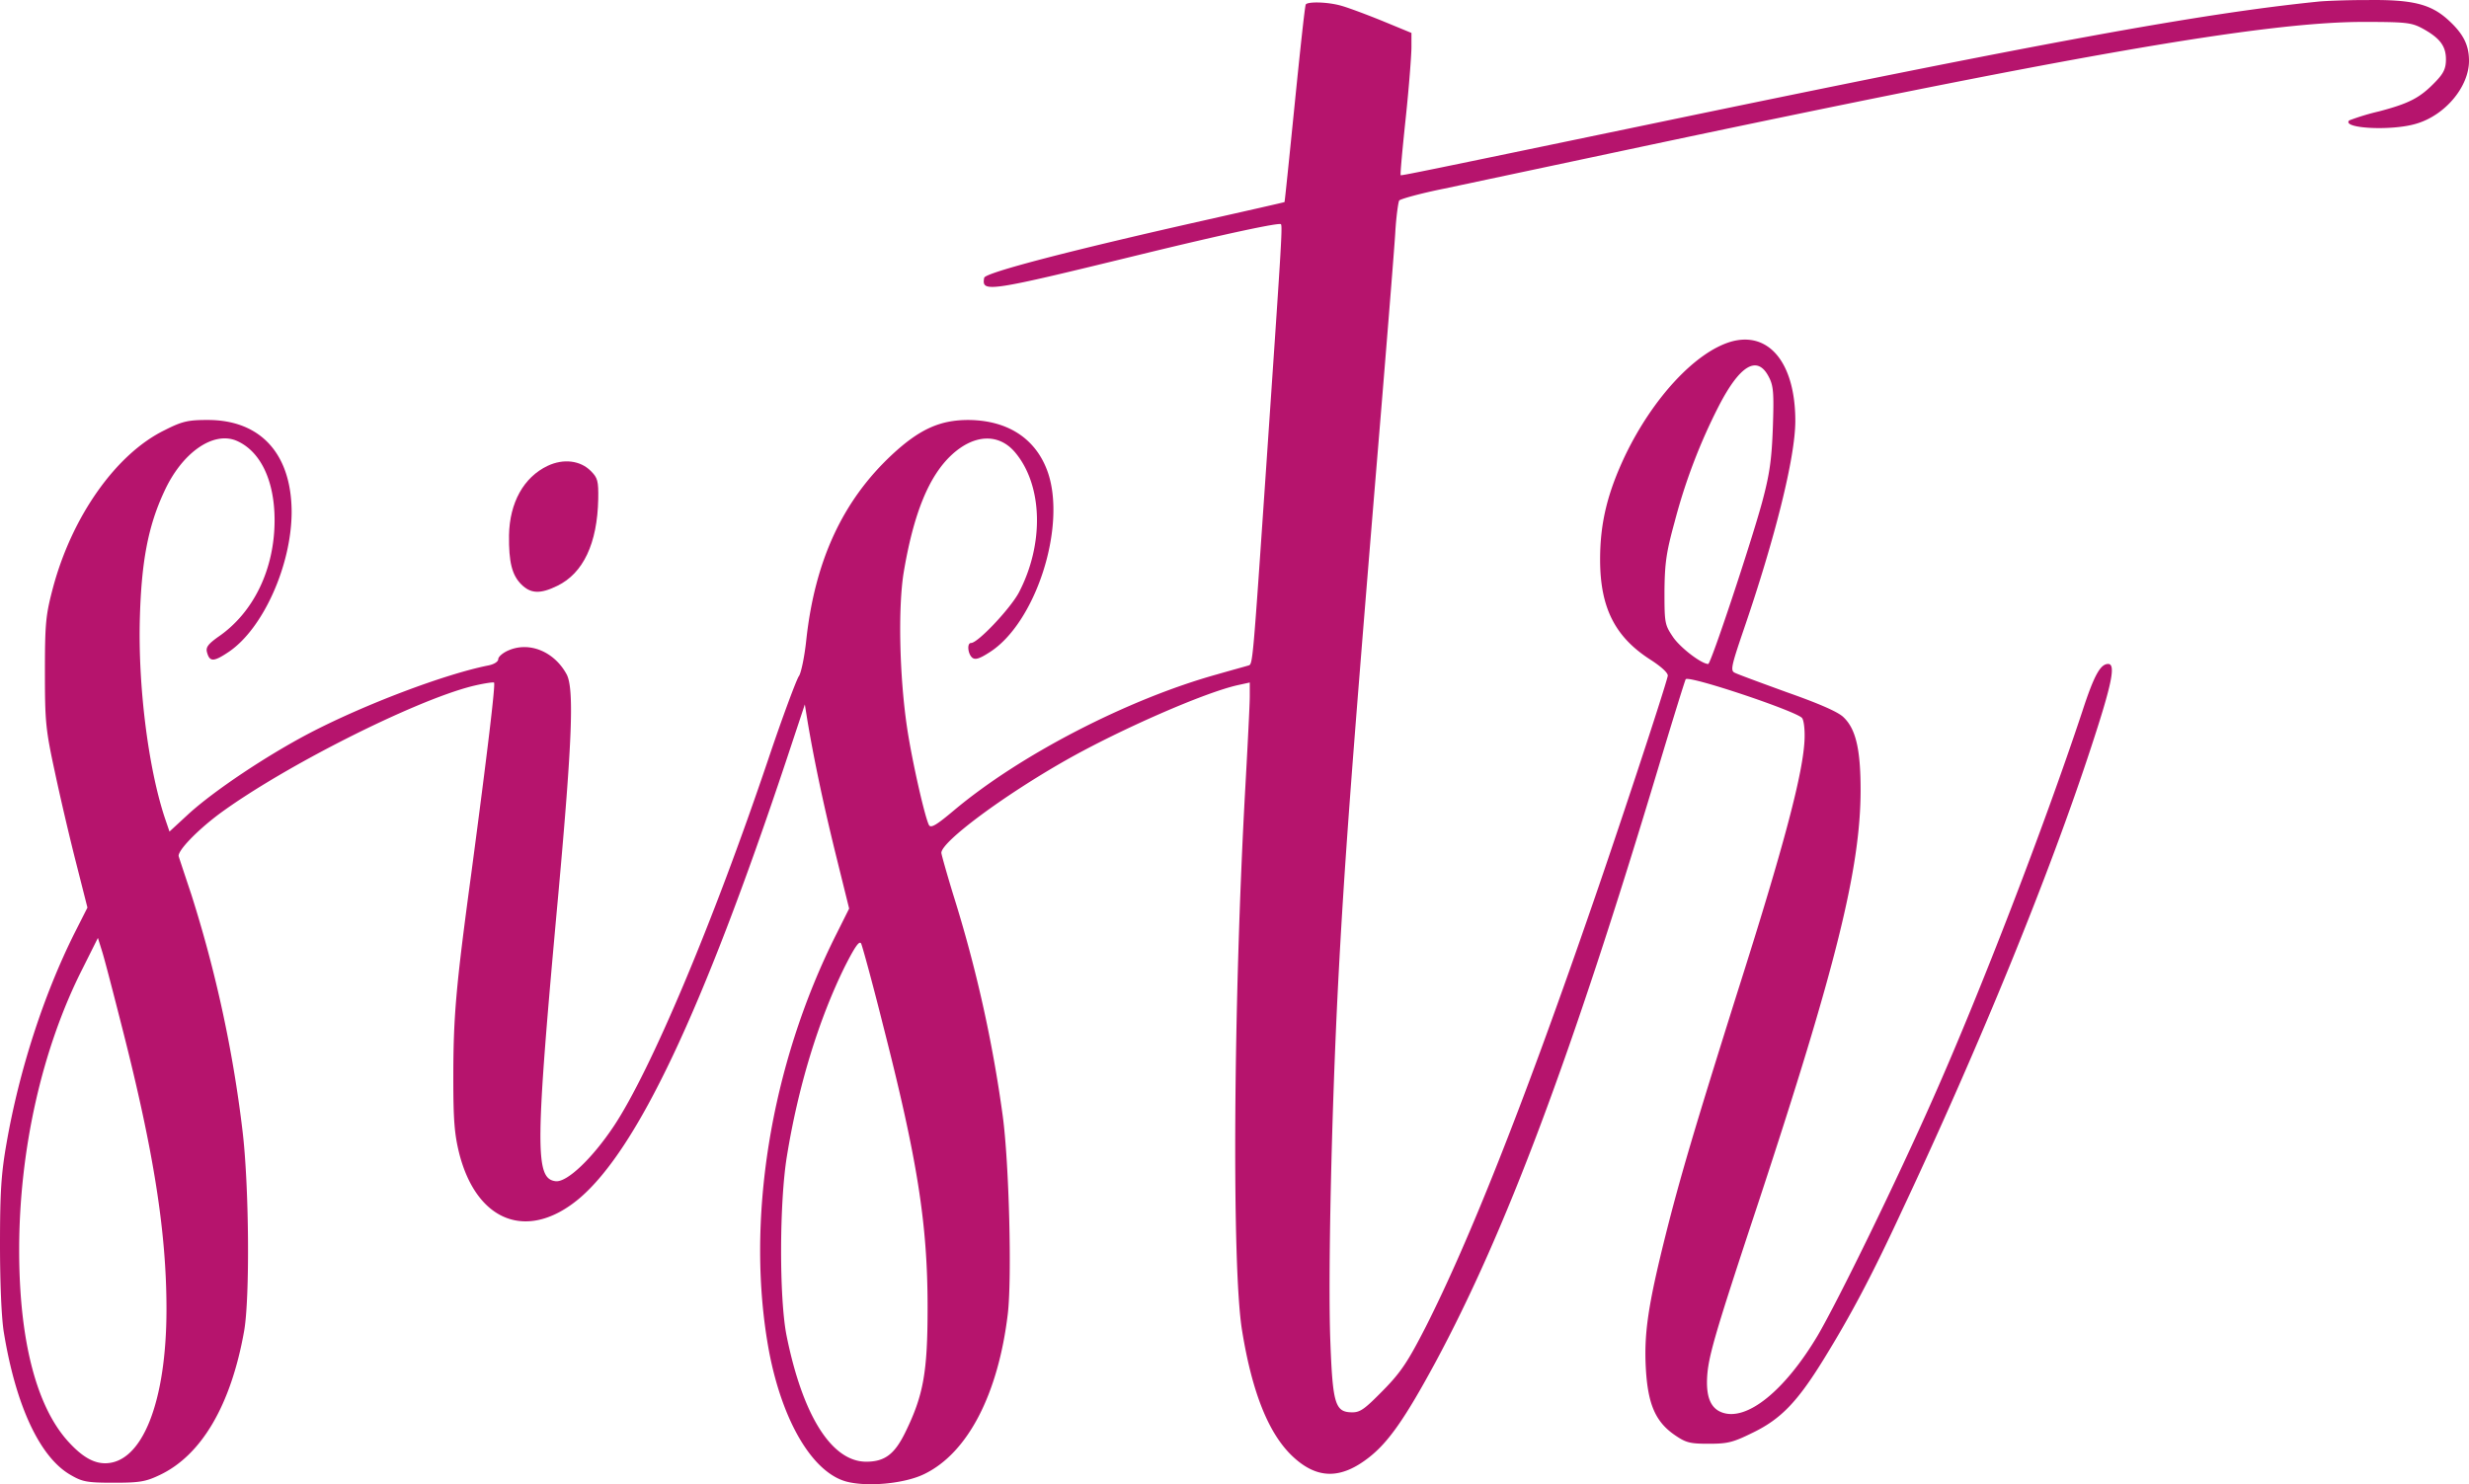 <svg xmlns="http://www.w3.org/2000/svg" viewBox="0 0 824.6 495.83"><defs><style>.cls-1{fill:#b6146d;}</style></defs><title>logo-sistr-white</title><g id="Layer_2" data-name="Layer 2"><g id="Layer_1-2" data-name="Layer 1"><path class="cls-1" d="M774.4.52c-39.5,4-93,13.8-225,41.3-74.5,15.5-81.4,16.9-81.6,16.7s.6-8.8,1.7-19.2,1.9-21.1,1.9-23.6V11l-9.7-4c-5.4-2.2-11.6-4.5-13.8-5.1-4.6-1.3-11.2-1.4-11.8-.4-.3.5-1.9,15.4-3.7,33.3s-3.3,32.6-3.4,32.7-12.5,2.9-27.6,6.3c-44,9.9-72.4,17.3-72.7,19-.9,5,.8,4.8,52.7-7.9,27.9-6.8,45.8-10.6,46.4-10s0,8.9-4.9,80.9c-4.5,65.9-4.5,66.1-5.9,66.5-.6.2-5.4,1.5-10.6,3-29.8,8.3-65.8,26.9-87.9,45.5-5.6,4.7-7.5,5.9-8.2,4.9-1.3-2.2-5.7-21.4-7.4-32.9-2.5-17-3-39.7-1.1-51.5,3.3-19.7,8.4-32.3,16.1-39.4,7.5-6.9,15.7-7.2,21.1-.8,9.3,11,9.8,30.7,1.2,47-2.9,5.3-13.6,16.7-15.9,16.7-1.4,0-1.1,3.6.4,4.9,1,.8,2.4.4,5.8-1.8,15.3-9.7,25.7-41.7,19.5-60-3.9-11.3-13.3-17.5-26.6-17.6-9.5,0-16.4,3.1-25.7,11.8-16.3,15.3-25.5,35.2-28.4,61.5-.6,5.9-1.8,11.4-2.5,12.3s-5.4,13.4-10.3,28c-18.4,54.5-39.2,103.8-51.5,122.3-7.2,10.8-15.6,18.8-19.4,18.4-7-.8-6.9-11,.9-96.3,4.6-51,5.3-68.4,2.7-73.1-4.1-7.5-12.3-10.9-19.2-8-2,.8-3.6,2.2-3.6,3s-1.3,1.7-3.3,2.1c-14.6,2.9-41.5,13.1-59.7,22.6-14.5,7.6-31.8,19.2-40.3,26.9l-6.5,6-1.6-4.7c-5.5-16.7-8.9-43.8-8.3-66.3.5-18.9,2.7-30.9,8.1-42.5,5.9-13,16.3-20.3,24.1-17.1,8,3.4,12.8,13.2,12.8,26.6,0,16.3-7,30.9-18.9,39-3.2,2.3-4.1,3.4-3.7,5,.9,3.4,2.2,3.4,7.4-.1,11.4-7.8,20.8-28.8,20.9-46.5,0-19.5-10.3-30.9-28-30.9-6.5,0-8.5.4-14.4,3.4-16.2,7.9-30.9,28.7-37.3,52.6-2.4,9.1-2.7,11.7-2.7,28,0,16.6.2,19.2,3.3,33.5,1.8,8.5,5,22.2,7.1,30.4l3.8,15-4.3,8.5c-10.4,20.8-18.5,46-22.7,70.1C.4,392,0,398.22,0,415.82c0,12.9.5,24.7,1.3,29.4,4,24.4,12,41.5,22.1,47.4,4.1,2.4,5.5,2.7,14.5,2.7,8.7,0,10.7-.3,15.5-2.6,13.9-6.6,23.7-23.3,28.1-47.9,2-11,1.7-48.7-.5-67a426,426,0,0,0-17.1-79c-2.1-6.3-4-12-4.2-12.7-.6-1.7,5.9-8.5,13.5-14.2,21.3-15.7,64.8-37.7,84.5-42.7,3.7-.9,7-1.4,7.3-1.2.5.6-2.1,22.4-7.6,63.8-5.2,38.3-6,48-6,68.6,0,13.9.4,18.6,2,25,5.9,22.9,22.9,29.3,40,15,19.4-16.4,41.2-62.5,69.1-146.1l6.3-19,.8,5c2.1,12.6,5.2,27.5,9.4,44.6l4.6,18.6-4.2,8.4c-22.2,44-30.6,96.7-22.5,139.8,4.5,23.3,14.5,40.1,25.7,43.2,7.1,1.9,19.6.7,26.1-2.5,14.5-7,24.7-26.7,27.9-53.6,1.4-12.1.4-50.5-1.7-66A448.05,448.05,0,0,0,318.4,299c-2.2-7.2-4-13.6-4-14.1,0-3.7,20.7-19.1,41.7-31,18.2-10.3,46.1-22.5,57.2-25l4.1-.9v4.7c0,2.5-.7,16.3-1.5,30.6-4,72.1-4.5,159.9-1.1,181s9,34.9,17.1,42.4,16,7.5,25.4.1c6.5-5.1,12.1-13.2,22-31.5,23.5-43.6,45.5-102.1,74.6-199,4.8-16,8.9-29.2,9.1-29.4,1.2-1.3,36.4,10.5,38.8,12.9.6.6,1,3.6.9,6.8-.3,11.1-6.8,35.7-22.7,85.7-13.9,44.2-18.9,61-23.9,81-5.7,22.9-7.1,32.4-6.4,44.2.7,11.6,3.2,17.4,9.5,21.8,3.9,2.7,5.2,3,11.6,3s8.1-.5,14.8-3.8c9.2-4.5,14.7-10.2,23.4-24.3,9-14.6,16-27.7,26.1-49.5,26.4-56.2,49.3-112.3,63.4-155.4,6.8-20.7,8.2-27.5,5.6-27.5s-4.7,3.7-8.7,16c-12.7,38.3-33.8,93.1-49.6,128.7-12.4,28.1-31.7,67.6-38.7,79.6-11,18.5-23.8,28.9-32.1,25.7-3.4-1.3-5-4.6-4.9-10.5.2-7.4,1.9-13.5,17.3-60,25.7-78,34-111.3,34-137.4,0-13.6-1.6-20.4-5.7-24.3-1.8-1.8-8.3-4.6-18.8-8.3-8.8-3.2-16.7-6.1-17.6-6.6-1.4-.7-1-2.4,2.8-13.6,10.7-31.1,17.5-58.3,17.5-70.5,0-19.4-8.9-30.2-21.7-26.4-11.8,3.6-25.8,18.7-35,37.7-6,12.6-8.5,22.7-8.5,35,0,16,4.9,25.8,16.7,33.4,3.9,2.5,6.1,4.6,5.9,5.5-1.1,4.8-17.2,53.6-27,81.7-21.7,62.6-39.3,107-53.8,135.7-5.9,11.5-8.2,15.1-14.2,21.2s-7.6,7.4-10.3,7.4c-5.8,0-6.6-2.6-7.4-23.9s.4-76.1,2.6-119.1c2-38.5,4.2-68,12-163,3.6-43.2,6.8-82.9,7.1-88.2s1-10.1,1.3-10.6,7.1-2.4,15.1-4L544,49.92c146.9-31.2,211.7-42.5,244.9-42.6,14.5,0,16.4.2,20,2.1,5.9,3.2,8,5.9,8,10.4,0,3.1-.8,4.7-3.5,7.5-5.2,5.4-8.7,7.2-18.9,9.9a77.36,77.36,0,0,0-9.9,3c-2.7,2.7,14.2,3.6,22.4,1.1,9.6-2.8,17.6-12.3,17.6-21,0-5.4-2-9.2-7.1-13.8-5.8-5.2-11.9-6.7-27-6.5C783.6,0,776.3.32,774.4.52ZM590.7,125.82c1.6,3,1.8,5.3,1.4,17-.4,10.9-1.1,15.7-3.6,25-3.8,13.9-17.1,54-18,54-2.3-.1-9-5.2-11.6-8.8-2.9-4.3-3-4.7-3-15.5.1-9.5.6-13,3.4-23.2a190.22,190.22,0,0,1,14.7-38.6C581.1,121.92,586.9,118.52,590.7,125.82ZM40.9,343.72c10.4,40.8,14.7,67.8,14.7,93.6,0,31-8.1,51.5-20.5,51.5-3.8,0-7.5-2.1-11.8-6.7-11-11.6-16.9-34-16.9-64.5,0-33.4,7.6-67.3,21.2-94.1l5.1-10.2,1.4,4.5C34.9,320.32,37.9,331.92,40.9,343.72ZM294.8,342c11.6,45.3,15,66.7,15,94.8,0,21.7-1.4,29.3-7.4,41.6-3.6,7.4-6.9,9.9-13.1,9.9-11.5,0-21.2-15.3-26.6-42.1-2.5-12.5-2.4-44.6.1-59.9,3.8-23.5,10.6-45.6,19.3-63.3,3.4-6.7,4.9-8.9,5.5-7.8C288,316,291.3,328,294.8,342Z"/><path class="cls-1" d="M182.9,155.62c-8,3.8-12.7,12.3-12.9,23.2-.1,9,1,13.3,4.1,16.4s6.3,3.3,12,.5c8.7-4.2,13.4-14.2,13.7-29,.1-6.1-.2-7.1-2.5-9.4C193.8,153.82,188.2,153.12,182.9,155.62Z"/></g></g></svg>